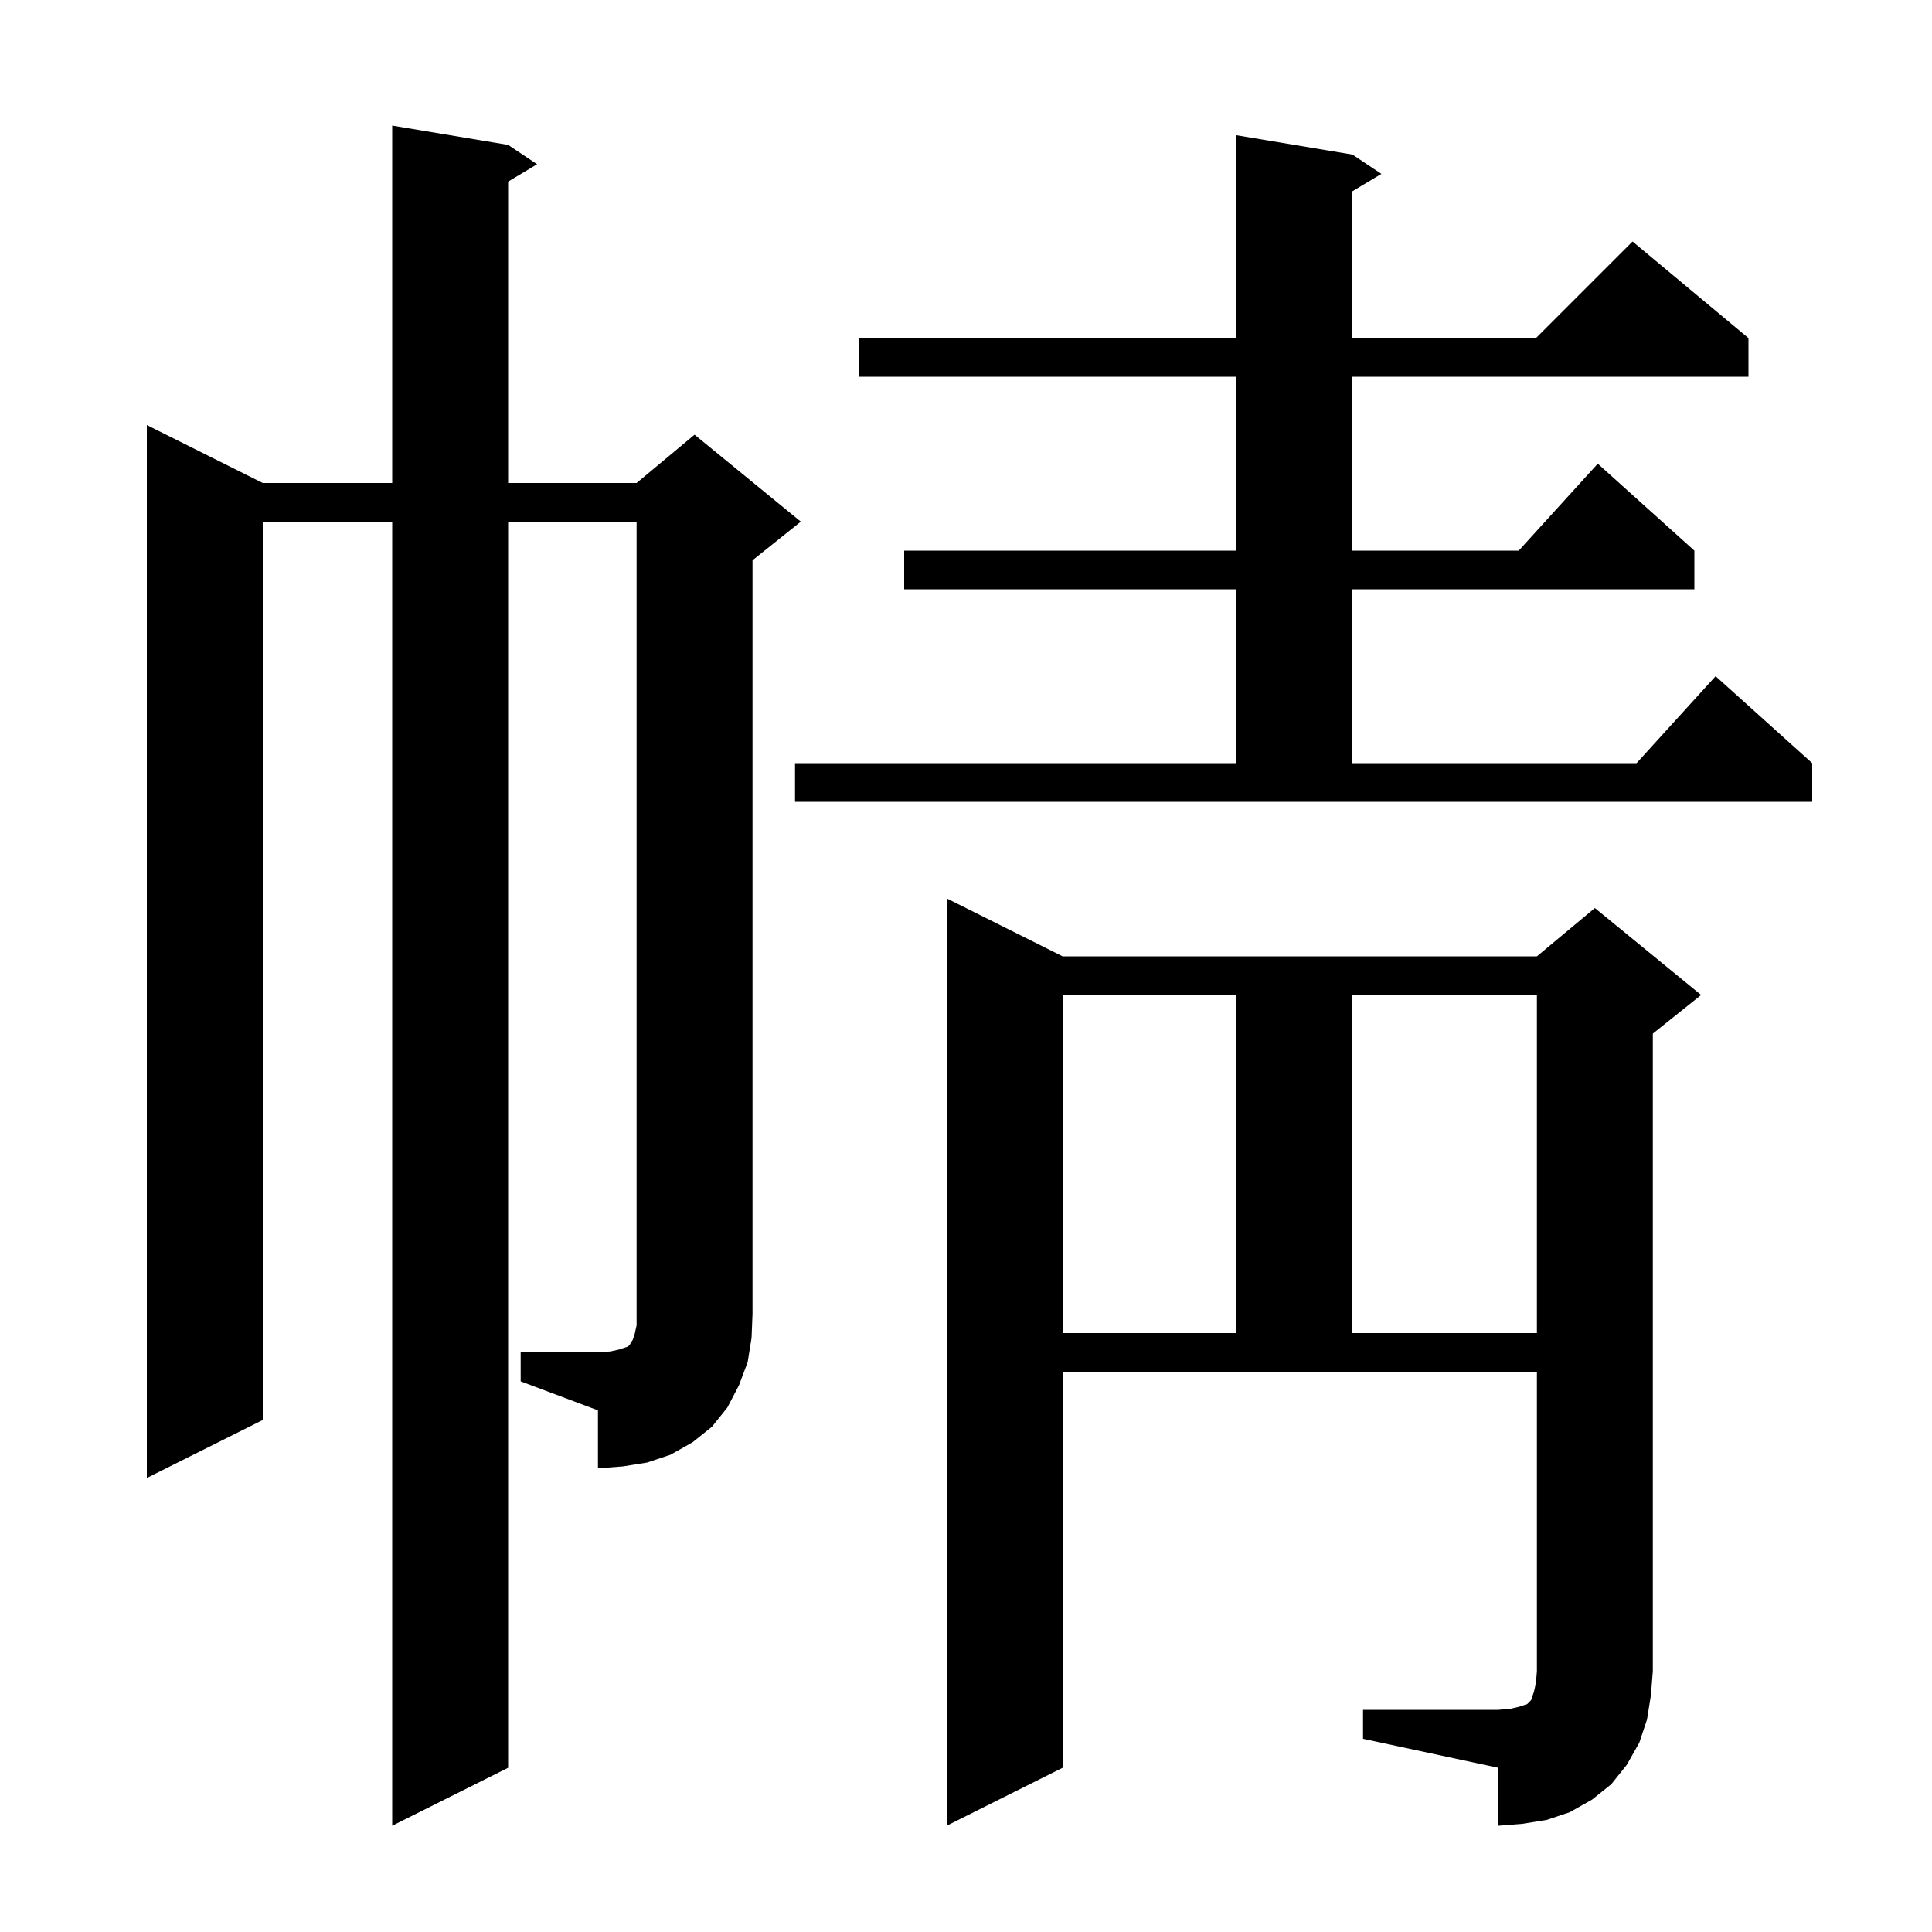 <svg xmlns="http://www.w3.org/2000/svg" xmlns:xlink="http://www.w3.org/1999/xlink" version="1.1" baseProfile="full" viewBox="0 0 200 200" width="200" height="200">
<g fill="black">
<path d="M 141.1 177.0 L 155.1 177.0 L 156.3 176.9 L 157.2 176.7 L 158.1 176.4 L 158.5 176.0 L 158.8 175.1 L 159.0 174.2 L 159.1 173.0 L 159.1 142.0 L 110.0 142.0 L 110.0 183.0 L 98.0 189.0 L 98.0 93.0 L 110.0 99.0 L 159.1 99.0 L 165.1 94.0 L 176.1 103.0 L 171.1 107.0 L 171.1 173.0 L 170.9 175.5 L 170.5 178.0 L 169.7 180.4 L 168.4 182.7 L 166.8 184.7 L 164.8 186.3 L 162.5 187.6 L 160.1 188.4 L 157.6 188.8 L 155.1 189.0 L 155.1 183.0 L 141.1 180.0 Z M 53.9 140.0 L 61.9 140.0 L 63.2 139.9 L 64.1 139.7 L 65.0 139.4 L 65.2 139.2 L 65.3 139.0 L 65.5 138.7 L 65.7 138.1 L 65.9 137.2 L 65.9 54.0 L 52.6 54.0 L 52.6 183.0 L 40.6 189.0 L 40.6 54.0 L 27.2 54.0 L 27.2 147.0 L 15.2 153.0 L 15.2 44.0 L 27.2 50.0 L 40.6 50.0 L 40.6 13.0 L 52.6 15.0 L 55.6 17.0 L 52.6 18.8 L 52.6 50.0 L 65.9 50.0 L 71.9 45.0 L 82.9 54.0 L 77.9 58.0 L 77.9 136.0 L 77.8 138.5 L 77.4 141.0 L 76.5 143.4 L 75.3 145.7 L 73.7 147.7 L 71.7 149.3 L 69.4 150.6 L 67.0 151.4 L 64.5 151.8 L 61.9 152.0 L 61.9 146.0 L 53.9 143.0 Z M 110.0 103.0 L 110.0 138.0 L 128.0 138.0 L 128.0 103.0 Z M 140.0 103.0 L 140.0 138.0 L 159.1 138.0 L 159.1 103.0 Z M 82.3 79.0 L 128.0 79.0 L 128.0 61.0 L 93.6 61.0 L 93.6 57.0 L 128.0 57.0 L 128.0 39.0 L 88.9 39.0 L 88.9 35.0 L 128.0 35.0 L 128.0 14.0 L 140.0 16.0 L 143.0 18.0 L 140.0 19.8 L 140.0 35.0 L 159.0 35.0 L 169.0 25.0 L 181.0 35.0 L 181.0 39.0 L 140.0 39.0 L 140.0 57.0 L 157.218 57.0 L 165.4 48.0 L 175.4 57.0 L 175.4 61.0 L 140.0 61.0 L 140.0 79.0 L 169.418 79.0 L 177.6 70.0 L 187.6 79.0 L 187.6 83.0 L 82.3 83.0 Z " />
</g>
</svg>
